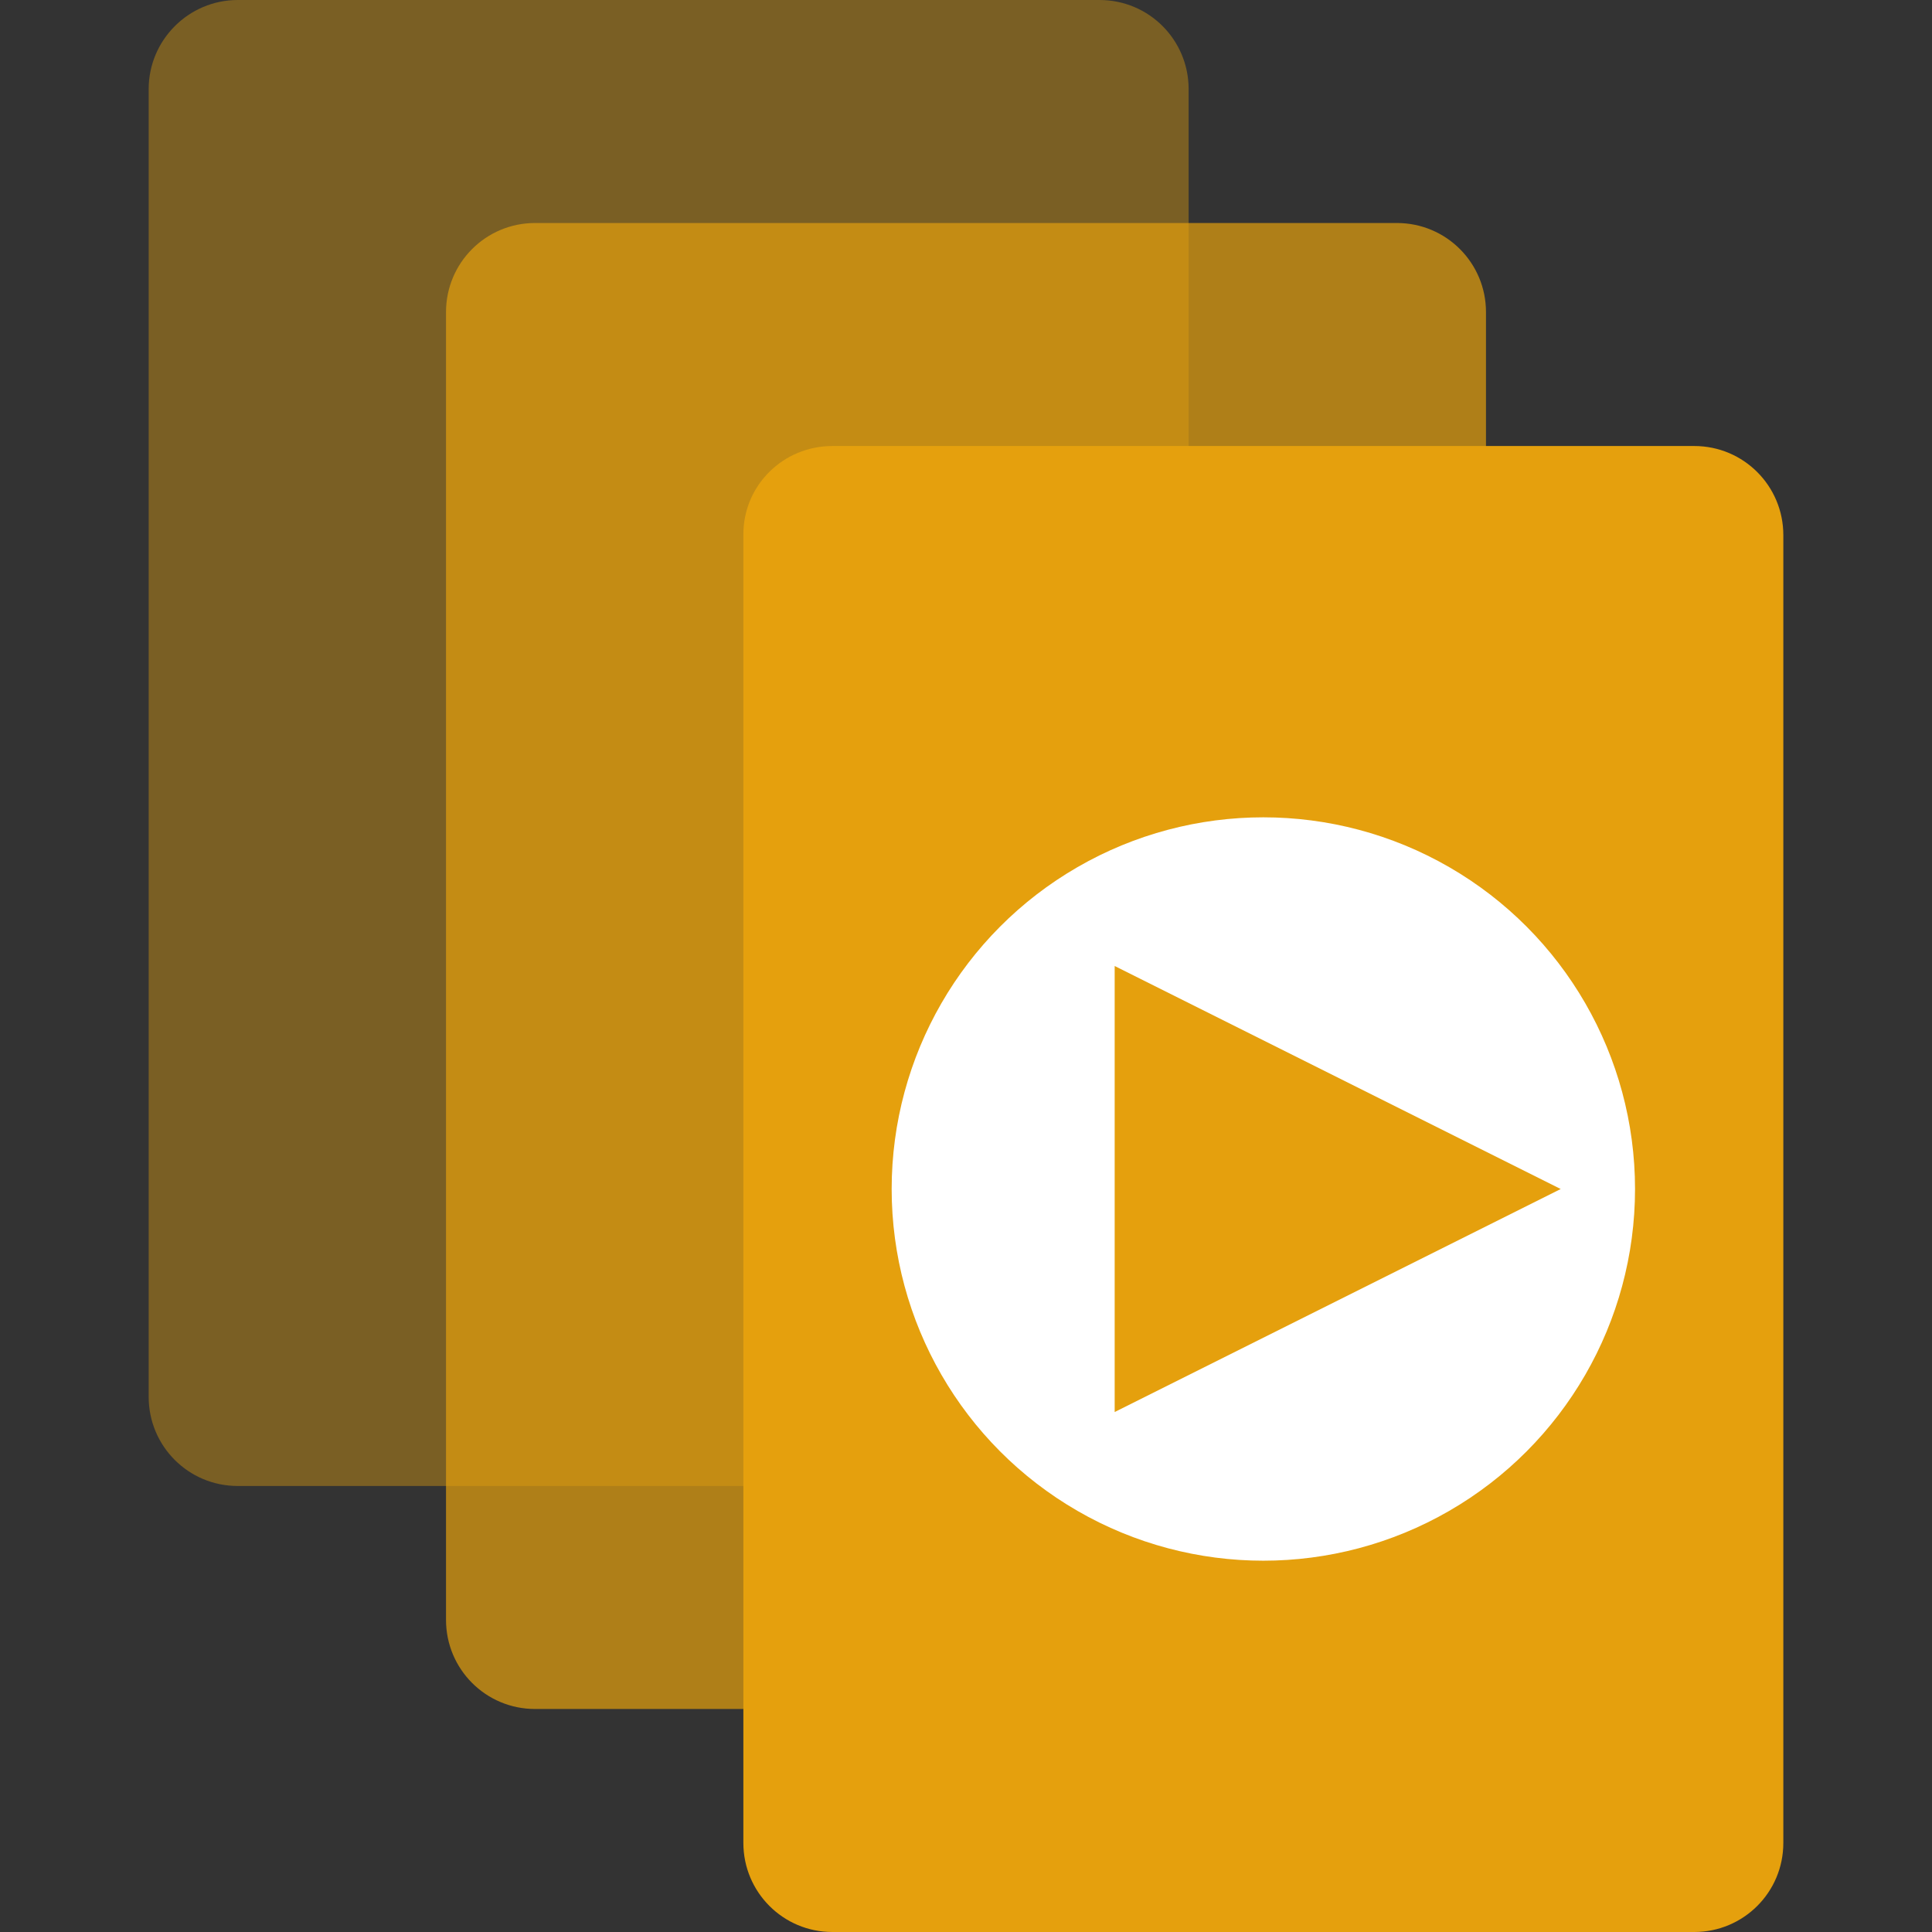 <?xml version="1.0" encoding="utf-8"?>
<!-- Generator: Adobe Illustrator 28.2.0, SVG Export Plug-In . SVG Version: 6.00 Build 0)  -->
<svg version="1.1" id="Layer_1" xmlns="http://www.w3.org/2000/svg" xmlns:xlink="http://www.w3.org/1999/xlink" x="0px" y="0px"
	 viewBox="0 0 512 512" style="enable-background:new 0 0 512 512;" xml:space="preserve">
<rect x="0" y="0" width="512" height="512" fill="#333333" stroke="none"/>
<style type="text/css">
	.st0{opacity:0.4;fill:#E5A00D;enable-background:new    ;}
	.st1{opacity:0.7;fill:#E5A00D;enable-background:new    ;}
	.st2{fill:#E5A00D;}
	.st3{fill:#FFFFFF;}
</style>
<g transform="translate(40, 35)">
	<path class="st0" d="M23-35h228.4c13.1,0,23.6,10.6,23.6,23.6v346.6c0,13.1-10.6,23.6-23.6,23.6H23c-13.1,0-23.6-10.6-23.6-23.6
		V-11.4C-0.6-24.4,10-35,23-35z"/>
	<path class="st1" d="M101.8,24.1h228.4c13.1,0,23.6,10.6,23.6,23.6v346.6c0,13.1-10.6,23.6-23.6,23.6H101.8
		c-13.1,0-23.6-10.6-23.6-23.6V47.7C78.2,34.7,88.7,24.1,101.8,24.1z"/>
	<path class="st2" d="M180.6,83.2H409c13.1,0,23.6,10.6,23.6,23.6v346.6c0,13.1-10.6,23.6-23.6,23.6H180.6
		c-13.1,0-23.6-10.6-23.6-23.6V106.8C156.9,93.7,167.5,83.2,180.6,83.2z"/>
	<circle class="st3" cx="294.8" cy="280.1" r="98.5"/>
	<path class="st2" d="M255.4,221l118.2,59.1l-118.2,59.1V221z"/>
</g>
</svg>
